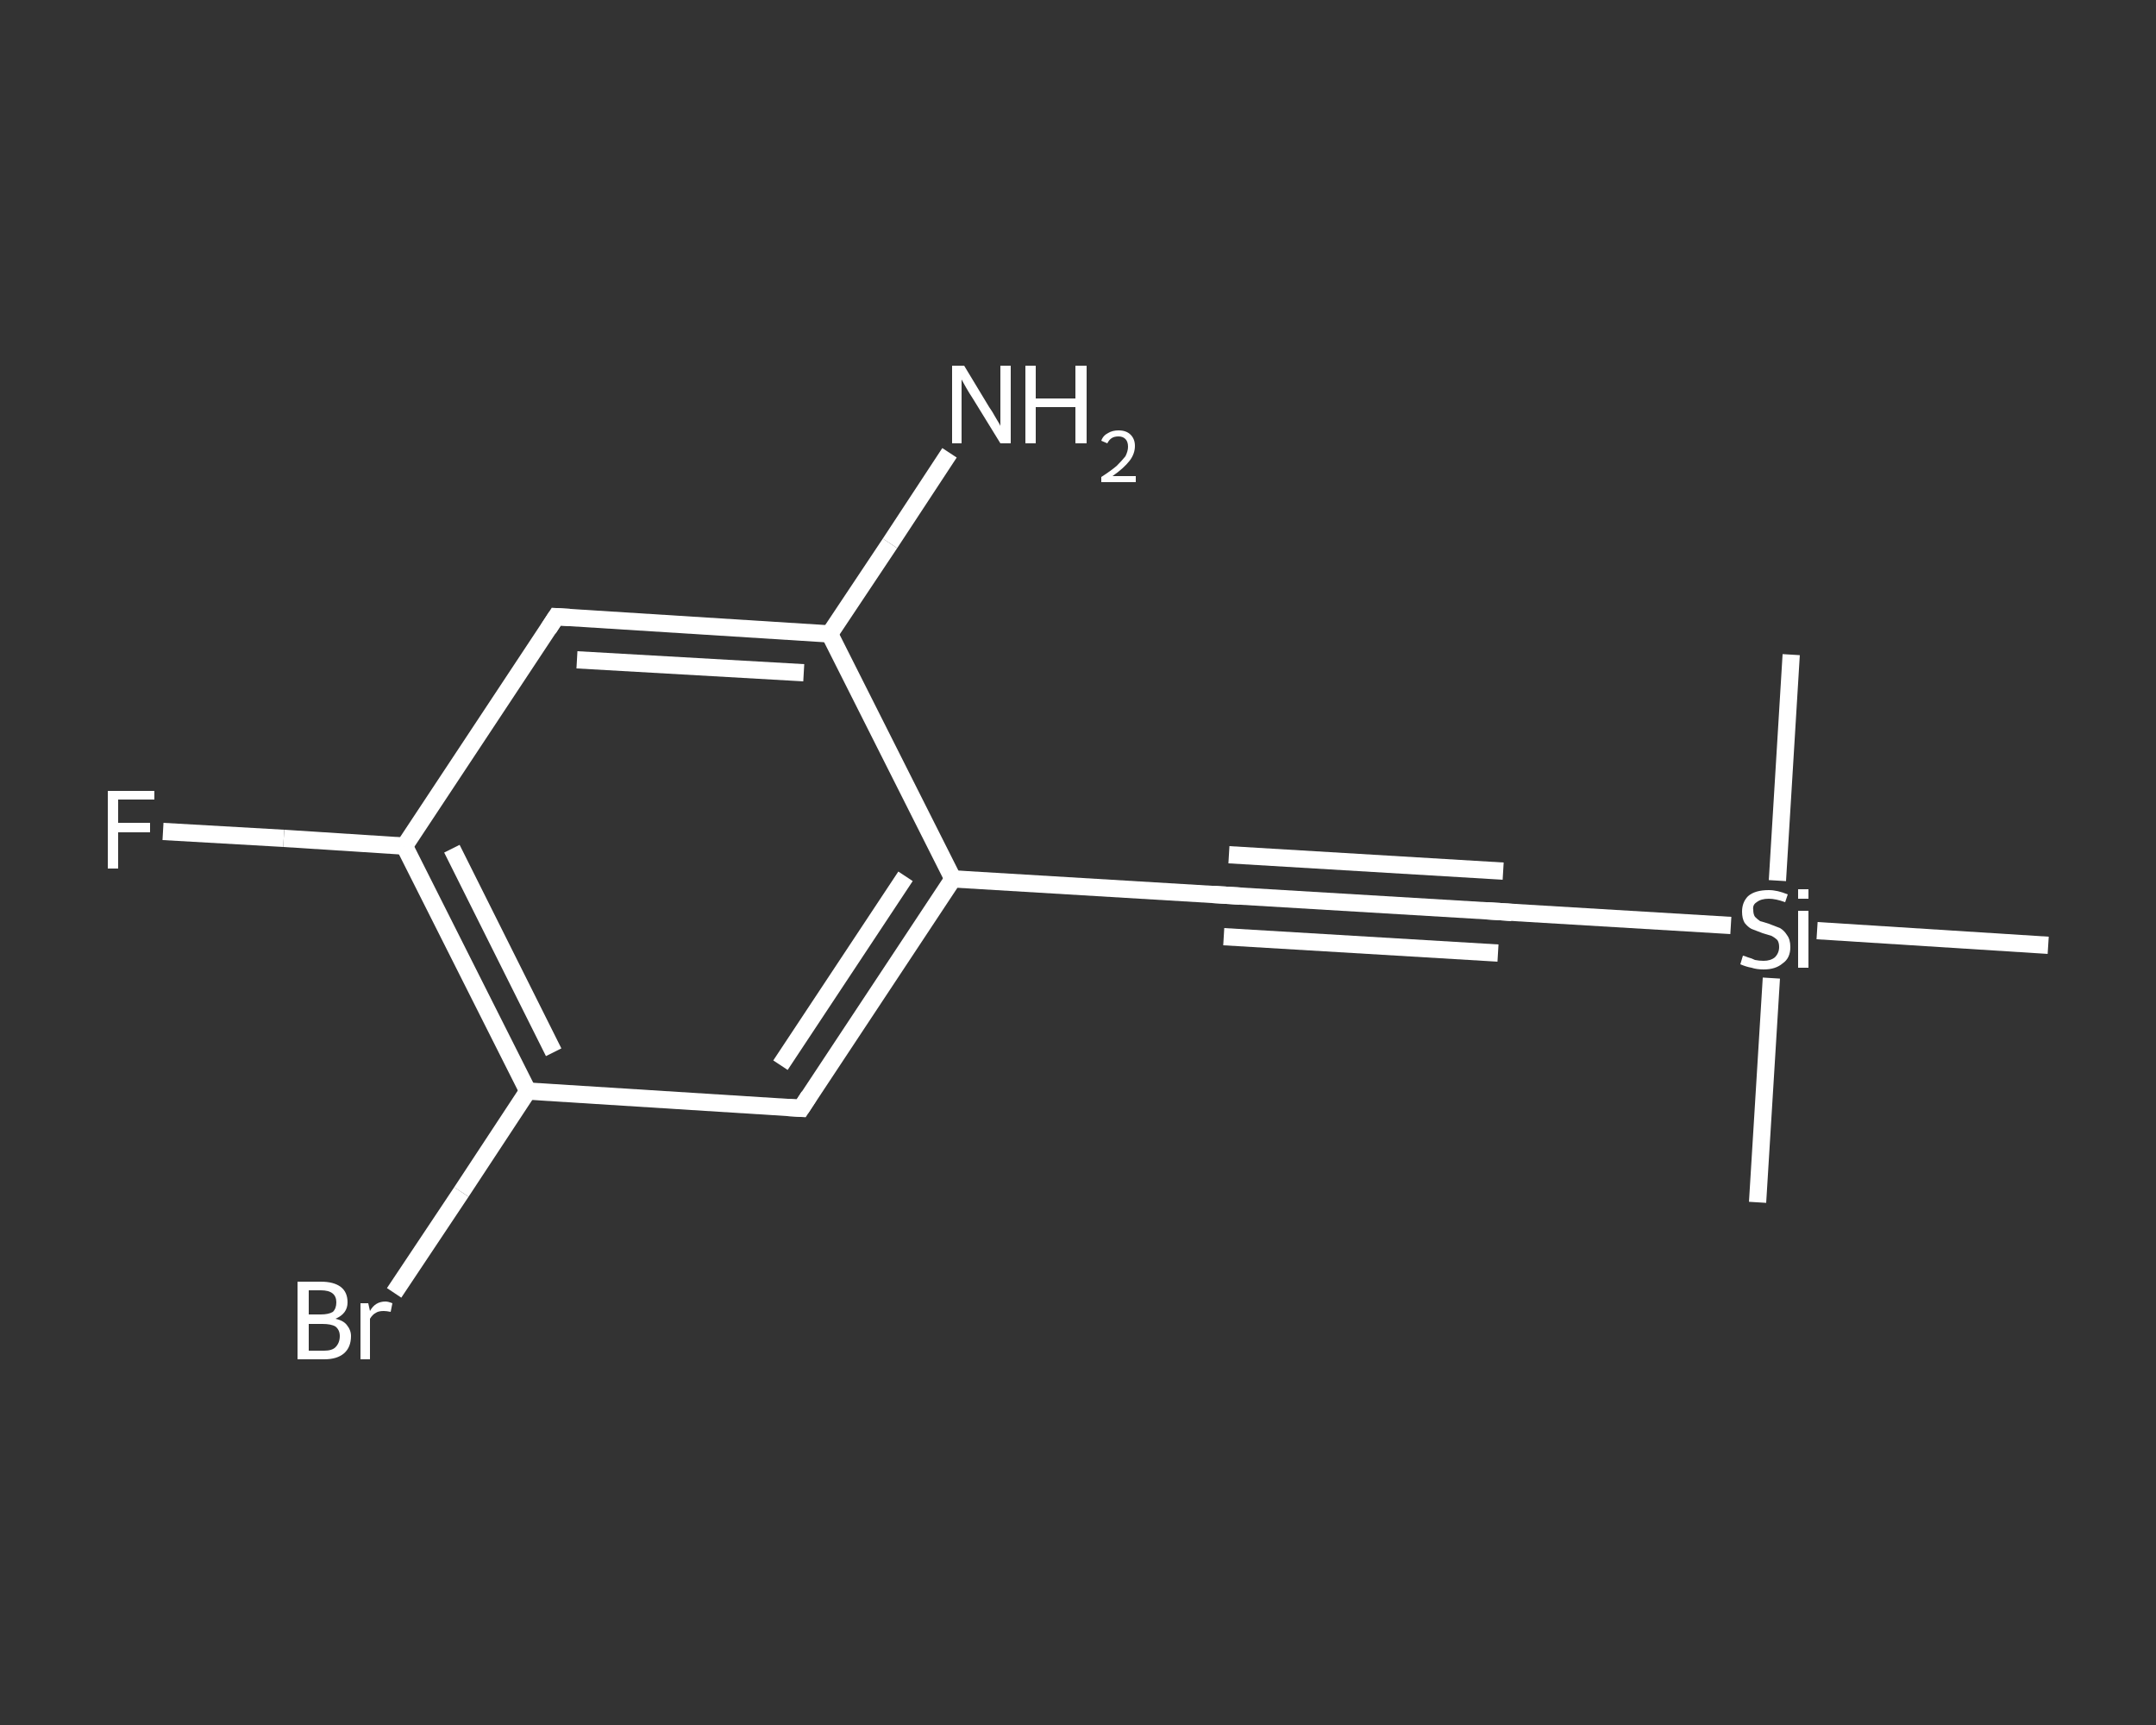 <?xml version='1.0' encoding='iso-8859-1'?>
<svg version='1.1' baseProfile='full'
              xmlns='http://www.w3.org/2000/svg'
                      xmlns:rdkit='http://www.rdkit.org/xml'
                      xmlns:xlink='http://www.w3.org/1999/xlink'
                  xml:space='preserve'
width='250px' height='200px' viewBox='0 0 250 200'>
<rect x="0" y="0" width="250" height="200" fill="#333333" stroke="none"/>
<!-- END OF HEADER -->
<rect style='opacity:1.0;fill:transparent;stroke:none' width='250.0' height='200.0' x='0.0' y='0.0'> </rect>
<path class='bond-0 atom-0 atom-1' d='M 203.8,139.4 L 205.4,113.4' style='fill:none;fill-rule:evenodd;stroke:#FFFFFF;stroke-width:2.0px;stroke-linecap:butt;stroke-linejoin:miter;stroke-opacity:1' />
<path class='bond-1 atom-1 atom-2' d='M 206.1,102.1 L 207.7,75.9' style='fill:none;fill-rule:evenodd;stroke:#FFFFFF;stroke-width:2.0px;stroke-linecap:butt;stroke-linejoin:miter;stroke-opacity:1' />
<path class='bond-2 atom-1 atom-3' d='M 210.7,107.9 L 237.5,109.6' style='fill:none;fill-rule:evenodd;stroke:#FFFFFF;stroke-width:2.0px;stroke-linecap:butt;stroke-linejoin:miter;stroke-opacity:1' />
<path class='bond-3 atom-1 atom-4' d='M 200.7,107.3 L 174.0,105.7' style='fill:none;fill-rule:evenodd;stroke:#FFFFFF;stroke-width:2.0px;stroke-linecap:butt;stroke-linejoin:miter;stroke-opacity:1' />
<path class='bond-4 atom-4 atom-5' d='M 174.0,105.7 L 142.2,103.8' style='fill:none;fill-rule:evenodd;stroke:#FFFFFF;stroke-width:2.0px;stroke-linecap:butt;stroke-linejoin:miter;stroke-opacity:1' />
<path class='bond-4 atom-4 atom-5' d='M 173.7,110.5 L 141.9,108.6' style='fill:none;fill-rule:evenodd;stroke:#FFFFFF;stroke-width:2.0px;stroke-linecap:butt;stroke-linejoin:miter;stroke-opacity:1' />
<path class='bond-4 atom-4 atom-5' d='M 174.3,101.0 L 142.5,99.1' style='fill:none;fill-rule:evenodd;stroke:#FFFFFF;stroke-width:2.0px;stroke-linecap:butt;stroke-linejoin:miter;stroke-opacity:1' />
<path class='bond-5 atom-5 atom-6' d='M 142.2,103.8 L 110.5,101.9' style='fill:none;fill-rule:evenodd;stroke:#FFFFFF;stroke-width:2.0px;stroke-linecap:butt;stroke-linejoin:miter;stroke-opacity:1' />
<path class='bond-6 atom-6 atom-7' d='M 110.5,101.9 L 92.9,128.5' style='fill:none;fill-rule:evenodd;stroke:#FFFFFF;stroke-width:2.0px;stroke-linecap:butt;stroke-linejoin:miter;stroke-opacity:1' />
<path class='bond-6 atom-6 atom-7' d='M 105.0,101.6 L 90.5,123.5' style='fill:none;fill-rule:evenodd;stroke:#FFFFFF;stroke-width:2.0px;stroke-linecap:butt;stroke-linejoin:miter;stroke-opacity:1' />
<path class='bond-7 atom-7 atom-8' d='M 92.9,128.5 L 61.2,126.5' style='fill:none;fill-rule:evenodd;stroke:#FFFFFF;stroke-width:2.0px;stroke-linecap:butt;stroke-linejoin:miter;stroke-opacity:1' />
<path class='bond-8 atom-8 atom-9' d='M 61.2,126.5 L 53.5,138.2' style='fill:none;fill-rule:evenodd;stroke:#FFFFFF;stroke-width:2.0px;stroke-linecap:butt;stroke-linejoin:miter;stroke-opacity:1' />
<path class='bond-8 atom-8 atom-9' d='M 53.5,138.2 L 45.7,149.9' style='fill:none;fill-rule:evenodd;stroke:#FFFFFF;stroke-width:2.0px;stroke-linecap:butt;stroke-linejoin:miter;stroke-opacity:1' />
<path class='bond-9 atom-8 atom-10' d='M 61.2,126.5 L 46.9,98.1' style='fill:none;fill-rule:evenodd;stroke:#FFFFFF;stroke-width:2.0px;stroke-linecap:butt;stroke-linejoin:miter;stroke-opacity:1' />
<path class='bond-9 atom-8 atom-10' d='M 64.2,122.0 L 52.4,98.4' style='fill:none;fill-rule:evenodd;stroke:#FFFFFF;stroke-width:2.0px;stroke-linecap:butt;stroke-linejoin:miter;stroke-opacity:1' />
<path class='bond-10 atom-10 atom-11' d='M 46.9,98.1 L 32.9,97.2' style='fill:none;fill-rule:evenodd;stroke:#FFFFFF;stroke-width:2.0px;stroke-linecap:butt;stroke-linejoin:miter;stroke-opacity:1' />
<path class='bond-10 atom-10 atom-11' d='M 32.9,97.2 L 18.9,96.4' style='fill:none;fill-rule:evenodd;stroke:#FFFFFF;stroke-width:2.0px;stroke-linecap:butt;stroke-linejoin:miter;stroke-opacity:1' />
<path class='bond-11 atom-10 atom-12' d='M 46.9,98.1 L 64.5,71.5' style='fill:none;fill-rule:evenodd;stroke:#FFFFFF;stroke-width:2.0px;stroke-linecap:butt;stroke-linejoin:miter;stroke-opacity:1' />
<path class='bond-12 atom-12 atom-13' d='M 64.5,71.5 L 96.2,73.5' style='fill:none;fill-rule:evenodd;stroke:#FFFFFF;stroke-width:2.0px;stroke-linecap:butt;stroke-linejoin:miter;stroke-opacity:1' />
<path class='bond-12 atom-12 atom-13' d='M 66.9,76.5 L 93.2,78.0' style='fill:none;fill-rule:evenodd;stroke:#FFFFFF;stroke-width:2.0px;stroke-linecap:butt;stroke-linejoin:miter;stroke-opacity:1' />
<path class='bond-13 atom-13 atom-14' d='M 96.2,73.5 L 103.2,63.0' style='fill:none;fill-rule:evenodd;stroke:#FFFFFF;stroke-width:2.0px;stroke-linecap:butt;stroke-linejoin:miter;stroke-opacity:1' />
<path class='bond-13 atom-13 atom-14' d='M 103.2,63.0 L 110.1,52.5' style='fill:none;fill-rule:evenodd;stroke:#FFFFFF;stroke-width:2.0px;stroke-linecap:butt;stroke-linejoin:miter;stroke-opacity:1' />
<path class='bond-14 atom-13 atom-6' d='M 96.2,73.5 L 110.5,101.9' style='fill:none;fill-rule:evenodd;stroke:#FFFFFF;stroke-width:2.0px;stroke-linecap:butt;stroke-linejoin:miter;stroke-opacity:1' />
<path d='M 175.3,105.8 L 174.0,105.7 L 172.4,105.6' style='fill:none;stroke:#FFFFFF;stroke-width:2.0px;stroke-linecap:butt;stroke-linejoin:miter;stroke-opacity:1;' />
<path d='M 143.8,103.9 L 142.2,103.8 L 140.6,103.7' style='fill:none;stroke:#FFFFFF;stroke-width:2.0px;stroke-linecap:butt;stroke-linejoin:miter;stroke-opacity:1;' />
<path d='M 93.8,127.1 L 92.9,128.5 L 91.3,128.4' style='fill:none;stroke:#FFFFFF;stroke-width:2.0px;stroke-linecap:butt;stroke-linejoin:miter;stroke-opacity:1;' />
<path d='M 63.6,72.9 L 64.5,71.5 L 66.1,71.6' style='fill:none;stroke:#FFFFFF;stroke-width:2.0px;stroke-linecap:butt;stroke-linejoin:miter;stroke-opacity:1;' />
<path class='atom-1' d='M 202.1 110.8
Q 202.2 110.8, 202.7 111.0
Q 203.1 111.1, 203.5 111.3
Q 204.0 111.4, 204.5 111.4
Q 205.3 111.4, 205.8 111.0
Q 206.3 110.5, 206.3 109.8
Q 206.3 109.3, 206.1 109.0
Q 205.8 108.7, 205.4 108.5
Q 205.1 108.4, 204.4 108.2
Q 203.6 107.9, 203.1 107.7
Q 202.7 107.5, 202.3 107.0
Q 202.0 106.5, 202.0 105.7
Q 202.0 104.6, 202.7 103.9
Q 203.5 103.2, 205.1 103.2
Q 206.1 103.2, 207.3 103.7
L 207.0 104.6
Q 205.9 104.2, 205.1 104.2
Q 204.2 104.2, 203.7 104.6
Q 203.2 104.9, 203.3 105.5
Q 203.3 106.0, 203.5 106.3
Q 203.8 106.6, 204.1 106.8
Q 204.5 106.9, 205.1 107.1
Q 205.9 107.4, 206.4 107.6
Q 206.9 107.9, 207.2 108.4
Q 207.6 108.9, 207.6 109.8
Q 207.6 111.1, 206.7 111.7
Q 205.9 112.4, 204.5 112.4
Q 203.7 112.4, 203.1 112.2
Q 202.5 112.1, 201.8 111.8
L 202.1 110.8
' fill='#FFFFFF'/>
<path class='atom-1' d='M 208.5 103.1
L 209.7 103.1
L 209.7 104.2
L 208.5 104.2
L 208.5 103.1
M 208.5 105.6
L 209.7 105.6
L 209.7 112.2
L 208.5 112.2
L 208.5 105.6
' fill='#FFFFFF'/>
<path class='atom-9' d='M 38.9 152.9
Q 39.8 153.1, 40.2 153.6
Q 40.7 154.2, 40.7 154.9
Q 40.7 156.2, 39.9 156.9
Q 39.1 157.6, 37.6 157.6
L 34.5 157.6
L 34.5 148.6
L 37.2 148.6
Q 38.7 148.6, 39.5 149.2
Q 40.3 149.8, 40.3 151.0
Q 40.3 152.3, 38.9 152.9
M 35.8 149.6
L 35.8 152.4
L 37.2 152.4
Q 38.1 152.4, 38.6 152.1
Q 39.0 151.7, 39.0 151.0
Q 39.0 149.6, 37.2 149.6
L 35.8 149.6
M 37.6 156.6
Q 38.5 156.6, 38.9 156.2
Q 39.4 155.7, 39.4 154.9
Q 39.4 154.2, 38.9 153.8
Q 38.4 153.5, 37.4 153.5
L 35.8 153.5
L 35.8 156.6
L 37.6 156.6
' fill='#FFFFFF'/>
<path class='atom-9' d='M 42.7 151.1
L 42.9 152.0
Q 43.5 150.9, 44.7 150.9
Q 45.0 150.9, 45.5 151.1
L 45.3 152.1
Q 44.8 152.0, 44.5 152.0
Q 43.9 152.0, 43.6 152.2
Q 43.2 152.4, 42.9 152.9
L 42.9 157.6
L 41.8 157.6
L 41.8 151.1
L 42.7 151.1
' fill='#FFFFFF'/>
<path class='atom-11' d='M 12.5 91.7
L 17.9 91.7
L 17.9 92.7
L 13.7 92.7
L 13.7 95.4
L 17.4 95.4
L 17.4 96.5
L 13.7 96.5
L 13.7 100.7
L 12.5 100.7
L 12.5 91.7
' fill='#FFFFFF'/>
<path class='atom-14' d='M 111.8 42.4
L 114.7 47.2
Q 115.0 47.6, 115.5 48.5
Q 116.0 49.3, 116.0 49.4
L 116.0 42.4
L 117.2 42.4
L 117.2 51.4
L 116.0 51.4
L 112.8 46.2
Q 112.4 45.6, 112.0 44.9
Q 111.6 44.2, 111.5 44.0
L 111.5 51.4
L 110.4 51.4
L 110.4 42.4
L 111.8 42.4
' fill='#FFFFFF'/>
<path class='atom-14' d='M 118.9 42.4
L 120.1 42.4
L 120.1 46.2
L 124.7 46.2
L 124.7 42.4
L 126.0 42.4
L 126.0 51.4
L 124.7 51.4
L 124.7 47.2
L 120.1 47.2
L 120.1 51.4
L 118.9 51.4
L 118.9 42.4
' fill='#FFFFFF'/>
<path class='atom-14' d='M 127.7 51.1
Q 127.9 50.5, 128.5 50.2
Q 129.0 49.9, 129.7 49.9
Q 130.6 49.9, 131.1 50.4
Q 131.6 50.9, 131.6 51.7
Q 131.6 52.6, 131.0 53.4
Q 130.3 54.3, 129.0 55.2
L 131.7 55.2
L 131.7 55.9
L 127.7 55.9
L 127.7 55.3
Q 128.8 54.6, 129.5 54.0
Q 130.1 53.4, 130.5 52.9
Q 130.8 52.3, 130.8 51.8
Q 130.8 51.2, 130.5 50.9
Q 130.2 50.6, 129.7 50.6
Q 129.2 50.6, 128.9 50.8
Q 128.6 51.0, 128.4 51.4
L 127.7 51.1
' fill='#FFFFFF'/>
</svg>
